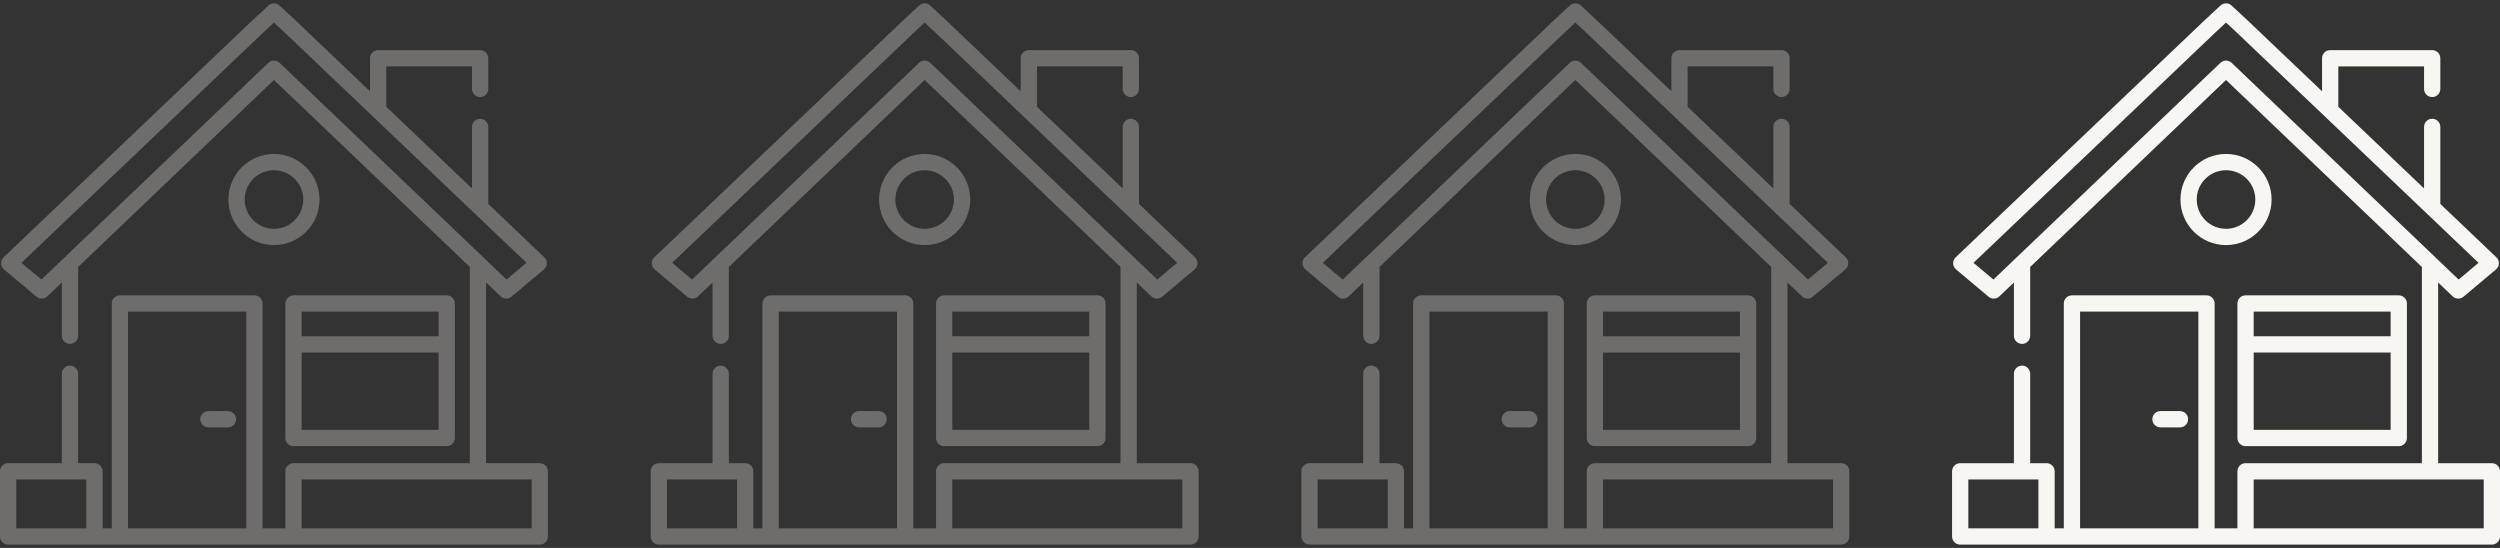 <svg xmlns="http://www.w3.org/2000/svg" width="219" height="48" viewBox="0 0 219 48" fill="none"><rect x="0" y="0" width="219" height="48" fill="#333333" stroke="none"/><g opacity="0.3" clip-path="url(#clip0_4079_3969)"><path d="M39.133 25.873H25.711C25.317 25.873 24.998 26.192 24.998 26.585V38.372C24.998 38.765 25.317 39.084 25.711 39.084H39.133C39.526 39.084 39.846 38.765 39.846 38.372V26.585C39.846 26.192 39.526 25.873 39.133 25.873ZM38.42 37.659H26.424V30.88H38.42V37.659ZM38.42 29.454H26.424V27.298H38.42V29.454Z" fill="#F7F6F3"></path><path d="M47.287 40.574H42.583V24.747L43.853 25.96C43.99 26.092 44.168 26.158 44.345 26.158C44.508 26.158 44.671 26.102 44.804 25.991L47.633 23.616C47.728 23.536 47.808 23.436 47.853 23.32C47.962 23.04 47.887 22.736 47.682 22.541L42.773 17.865V11.117C42.773 10.724 42.453 10.404 42.06 10.404C41.666 10.404 41.347 10.724 41.347 11.117V16.507L33.838 9.356V5.817H41.347V7.79C41.347 8.184 41.666 8.503 42.06 8.503C42.453 8.503 42.773 8.184 42.773 7.79V5.104C42.773 4.711 42.453 4.391 42.06 4.391H33.125C32.731 4.391 32.412 4.711 32.412 5.104V7.998L25.904 1.8L24.485 0.482C24.212 0.228 23.788 0.228 23.515 0.482L22.09 1.806L0.318 22.54C0.113 22.736 0.038 23.04 0.147 23.32C0.192 23.436 0.272 23.536 0.367 23.616L3.196 25.991C3.475 26.224 3.884 26.211 4.147 25.96L5.418 24.747V29.413C5.418 29.806 5.737 30.126 6.131 30.126C6.525 30.126 6.844 29.806 6.844 29.413V23.386L24 7.006L41.157 23.386V40.574H25.711C25.318 40.574 24.998 40.894 24.998 41.287V46.283H23.002V26.585C23.002 26.192 22.683 25.873 22.289 25.873H10.503C10.11 25.873 9.79 26.192 9.79 26.585V46.283H8.989V41.287C8.989 40.894 8.67 40.574 8.276 40.574H6.844V32.74C6.844 32.346 6.525 32.027 6.131 32.027C5.737 32.027 5.418 32.346 5.418 32.74V40.574H0.713C0.319 40.574 0 40.894 0 41.287V46.996C0 47.389 0.319 47.708 0.713 47.708H8.276C8.277 47.708 8.278 47.708 8.278 47.708H10.503H22.289H25.709C25.71 47.708 25.71 47.708 25.711 47.708H47.287C47.681 47.708 48 47.389 48 46.996V41.287C48 40.893 47.681 40.574 47.287 40.574ZM7.564 46.282H6.131V46.283H1.426V42H7.564V46.282ZM21.577 46.282H11.216V27.298H21.577V46.282ZM24.492 5.505C24.355 5.373 24.177 5.307 24 5.307C23.823 5.307 23.645 5.373 23.508 5.505L3.624 24.488L1.879 23.023L23.067 2.844L24 1.977L24.927 2.838L46.121 23.023L44.376 24.488L24.492 5.505ZM46.574 46.283H41.87V46.282H26.424V42H46.574V46.283H46.574Z" fill="#F7F6F3"></path><path d="M19.967 36.012H18.256C17.862 36.012 17.543 36.331 17.543 36.725C17.543 37.119 17.862 37.438 18.256 37.438H19.967C20.361 37.438 20.68 37.119 20.68 36.725C20.68 36.331 20.361 36.012 19.967 36.012Z" fill="#F7F6F3"></path><path d="M24 13.486C21.799 13.486 20.008 15.277 20.008 17.479C20.008 19.68 21.799 21.47 24 21.47C26.201 21.47 27.992 19.68 27.992 17.479C27.992 15.277 26.201 13.486 24 13.486ZM24 20.045C22.585 20.045 21.434 18.893 21.434 17.479C21.434 16.064 22.585 14.912 24 14.912C25.415 14.912 26.566 16.063 26.566 17.479C26.566 18.893 25.415 20.045 24 20.045Z" fill="#F7F6F3"></path></g><g opacity="0.3" clip-path="url(#clip1_4079_3969)"><path d="M96.133 25.873H82.711C82.317 25.873 81.998 26.192 81.998 26.585V38.372C81.998 38.765 82.317 39.084 82.711 39.084H96.133C96.526 39.084 96.846 38.765 96.846 38.372V26.585C96.846 26.192 96.526 25.873 96.133 25.873ZM95.42 37.659H83.424V30.88H95.42V37.659ZM95.42 29.454H83.424V27.298H95.42V29.454Z" fill="#F7F6F3"></path><path d="M104.287 40.574H99.582V24.747L100.853 25.96C100.99 26.092 101.168 26.158 101.345 26.158C101.508 26.158 101.671 26.102 101.804 25.991L104.633 23.616C104.728 23.536 104.808 23.436 104.853 23.32C104.962 23.04 104.887 22.736 104.682 22.541L99.773 17.865V11.117C99.773 10.724 99.453 10.404 99.06 10.404C98.666 10.404 98.347 10.724 98.347 11.117V16.507L90.838 9.356V5.817H98.347V7.79C98.347 8.184 98.666 8.503 99.06 8.503C99.453 8.503 99.773 8.184 99.773 7.79V5.104C99.773 4.711 99.453 4.391 99.06 4.391H90.125C89.731 4.391 89.412 4.711 89.412 5.104V7.998L82.904 1.8L81.485 0.482C81.212 0.228 80.788 0.228 80.515 0.482L79.09 1.806L57.318 22.54C57.113 22.736 57.038 23.04 57.147 23.32C57.192 23.436 57.272 23.536 57.367 23.616L60.196 25.991C60.475 26.224 60.884 26.211 61.147 25.96L62.418 24.747V29.413C62.418 29.806 62.737 30.126 63.131 30.126C63.525 30.126 63.844 29.806 63.844 29.413V23.386L81 7.006L98.157 23.386V40.574H82.711C82.318 40.574 81.998 40.894 81.998 41.287V46.283H80.002V26.585C80.002 26.192 79.683 25.873 79.289 25.873H67.503C67.11 25.873 66.79 26.192 66.79 26.585V46.283H65.989V41.287C65.989 40.894 65.67 40.574 65.276 40.574H63.844V32.74C63.844 32.346 63.525 32.027 63.131 32.027C62.737 32.027 62.418 32.346 62.418 32.74V40.574H57.713C57.319 40.574 57 40.894 57 41.287V46.996C57 47.389 57.319 47.708 57.713 47.708H65.276C65.277 47.708 65.278 47.708 65.278 47.708H67.503H79.289H82.709C82.71 47.708 82.71 47.708 82.711 47.708H104.287C104.681 47.708 105 47.389 105 46.996V41.287C105 40.893 104.681 40.574 104.287 40.574ZM64.564 46.282H63.131V46.283H58.426V42H64.564V46.282ZM78.577 46.282H68.216V27.298H78.577V46.282ZM81.492 5.505C81.355 5.373 81.177 5.307 81 5.307C80.823 5.307 80.645 5.373 80.508 5.505L60.624 24.488L58.879 23.023L80.067 2.844L81 1.977L81.927 2.838L103.121 23.023L101.376 24.488L81.492 5.505ZM103.574 46.283H98.87V46.282H83.424V42H103.574V46.283H103.574Z" fill="#F7F6F3"></path><path d="M76.967 36.012H75.256C74.862 36.012 74.543 36.331 74.543 36.725C74.543 37.119 74.862 37.438 75.256 37.438H76.967C77.361 37.438 77.68 37.119 77.68 36.725C77.68 36.331 77.361 36.012 76.967 36.012Z" fill="#F7F6F3"></path><path d="M81 13.486C78.799 13.486 77.008 15.277 77.008 17.479C77.008 19.68 78.799 21.47 81 21.47C83.201 21.47 84.992 19.68 84.992 17.479C84.992 15.277 83.201 13.486 81 13.486ZM81 20.045C79.585 20.045 78.434 18.893 78.434 17.479C78.434 16.064 79.585 14.912 81 14.912C82.415 14.912 83.566 16.063 83.566 17.479C83.566 18.893 82.415 20.045 81 20.045Z" fill="#F7F6F3"></path></g><g opacity="0.3" clip-path="url(#clip2_4079_3969)"><path d="M153.133 25.873H139.711C139.317 25.873 138.998 26.192 138.998 26.585V38.372C138.998 38.765 139.317 39.084 139.711 39.084H153.133C153.526 39.084 153.846 38.765 153.846 38.372V26.585C153.846 26.192 153.526 25.873 153.133 25.873ZM152.42 37.659H140.424V30.88H152.42V37.659ZM152.42 29.454H140.424V27.298H152.42V29.454Z" fill="#F7F6F3"></path><path d="M161.287 40.574H156.582V24.747L157.853 25.96C157.99 26.092 158.168 26.158 158.345 26.158C158.508 26.158 158.671 26.102 158.804 25.991L161.633 23.616C161.728 23.536 161.808 23.436 161.853 23.32C161.962 23.04 161.887 22.736 161.682 22.541L156.773 17.865V11.117C156.773 10.724 156.453 10.404 156.06 10.404C155.666 10.404 155.347 10.724 155.347 11.117V16.507L147.838 9.356V5.817H155.347V7.79C155.347 8.184 155.666 8.503 156.06 8.503C156.453 8.503 156.773 8.184 156.773 7.79V5.104C156.773 4.711 156.453 4.391 156.06 4.391H147.125C146.731 4.391 146.412 4.711 146.412 5.104V7.998L139.904 1.8L138.485 0.482C138.211 0.228 137.788 0.228 137.515 0.482L136.09 1.806L114.318 22.54C114.113 22.736 114.038 23.04 114.147 23.32C114.192 23.436 114.272 23.536 114.367 23.616L117.196 25.991C117.475 26.224 117.884 26.211 118.147 25.96L119.418 24.747V29.413C119.418 29.806 119.737 30.126 120.131 30.126C120.525 30.126 120.844 29.806 120.844 29.413V23.386L138 7.006L155.157 23.386V40.574H139.711C139.318 40.574 138.998 40.894 138.998 41.287V46.283H137.002V26.585C137.002 26.192 136.683 25.873 136.289 25.873H124.503C124.11 25.873 123.79 26.192 123.79 26.585V46.283H122.989V41.287C122.989 40.894 122.67 40.574 122.276 40.574H120.844V32.74C120.844 32.346 120.525 32.027 120.131 32.027C119.737 32.027 119.418 32.346 119.418 32.74V40.574H114.713C114.319 40.574 114 40.894 114 41.287V46.996C114 47.389 114.319 47.708 114.713 47.708H122.276C122.277 47.708 122.278 47.708 122.278 47.708H124.503H136.289H139.709C139.71 47.708 139.71 47.708 139.711 47.708H161.287C161.681 47.708 162 47.389 162 46.996V41.287C162 40.893 161.681 40.574 161.287 40.574ZM121.564 46.282H120.131V46.283H115.426V42H121.564V46.282ZM135.577 46.282H125.216V27.298H135.577V46.282ZM138.492 5.505C138.354 5.373 138.177 5.307 138 5.307C137.823 5.307 137.646 5.373 137.508 5.505L117.624 24.488L115.879 23.023L137.067 2.844L138 1.977L138.927 2.838L160.121 23.023L158.376 24.488L138.492 5.505ZM160.574 46.283H155.87V46.282H140.424V42H160.574V46.283H160.574Z" fill="#F7F6F3"></path><path d="M133.967 36.012H132.256C131.862 36.012 131.543 36.331 131.543 36.725C131.543 37.119 131.862 37.438 132.256 37.438H133.967C134.361 37.438 134.68 37.119 134.68 36.725C134.68 36.331 134.361 36.012 133.967 36.012Z" fill="#F7F6F3"></path><path d="M138 13.486C135.799 13.486 134.008 15.277 134.008 17.479C134.008 19.68 135.799 21.47 138 21.47C140.201 21.47 141.992 19.68 141.992 17.479C141.992 15.277 140.201 13.486 138 13.486ZM138 20.045C136.585 20.045 135.434 18.893 135.434 17.479C135.434 16.064 136.585 14.912 138 14.912C139.415 14.912 140.566 16.063 140.566 17.479C140.566 18.893 139.415 20.045 138 20.045Z" fill="#F7F6F3"></path></g><g clip-path="url(#clip3_4079_3969)"><path d="M210.133 25.873H196.711C196.317 25.873 195.998 26.192 195.998 26.585V38.372C195.998 38.765 196.317 39.084 196.711 39.084H210.133C210.526 39.084 210.846 38.765 210.846 38.372V26.585C210.846 26.192 210.526 25.873 210.133 25.873ZM209.42 37.659H197.424V30.88H209.42V37.659ZM209.42 29.454H197.424V27.298H209.42V29.454Z" fill="#F7F6F3"></path><path d="M218.287 40.574H213.582V24.747L214.853 25.96C214.99 26.092 215.168 26.158 215.345 26.158C215.508 26.158 215.671 26.102 215.804 25.991L218.633 23.616C218.728 23.536 218.808 23.436 218.853 23.32C218.962 23.04 218.887 22.736 218.682 22.541L213.773 17.865V11.117C213.773 10.724 213.453 10.404 213.06 10.404C212.666 10.404 212.347 10.724 212.347 11.117V16.507L204.838 9.356V5.817H212.347V7.79C212.347 8.184 212.666 8.503 213.06 8.503C213.453 8.503 213.773 8.184 213.773 7.79V5.104C213.773 4.711 213.453 4.391 213.06 4.391H204.125C203.731 4.391 203.412 4.711 203.412 5.104V7.998L196.904 1.8L195.485 0.482C195.211 0.228 194.788 0.228 194.515 0.482L193.09 1.806L171.318 22.54C171.113 22.736 171.038 23.04 171.147 23.32C171.192 23.436 171.272 23.536 171.367 23.616L174.196 25.991C174.475 26.224 174.884 26.211 175.147 25.96L176.418 24.747V29.413C176.418 29.806 176.737 30.126 177.131 30.126C177.525 30.126 177.844 29.806 177.844 29.413V23.386L195 7.006L212.157 23.386V40.574H196.711C196.318 40.574 195.998 40.894 195.998 41.287V46.283H194.002V26.585C194.002 26.192 193.683 25.873 193.289 25.873H181.503C181.11 25.873 180.79 26.192 180.79 26.585V46.283H179.989V41.287C179.989 40.894 179.67 40.574 179.276 40.574H177.844V32.74C177.844 32.346 177.525 32.027 177.131 32.027C176.737 32.027 176.418 32.346 176.418 32.74V40.574H171.713C171.319 40.574 171 40.894 171 41.287V46.996C171 47.389 171.319 47.708 171.713 47.708H179.276C179.277 47.708 179.278 47.708 179.278 47.708H181.503H193.289H196.709C196.71 47.708 196.71 47.708 196.711 47.708H218.287C218.681 47.708 219 47.389 219 46.996V41.287C219 40.893 218.681 40.574 218.287 40.574ZM178.564 46.282H177.131V46.283H172.426V42H178.564V46.282ZM192.577 46.282H182.216V27.298H192.577V46.282ZM195.492 5.505C195.354 5.373 195.177 5.307 195 5.307C194.823 5.307 194.646 5.373 194.508 5.505L174.624 24.488L172.879 23.023L194.067 2.844L195 1.977L195.927 2.838L217.121 23.023L215.376 24.488L195.492 5.505ZM217.574 46.283H212.87V46.282H197.424V42H217.574V46.283H217.574Z" fill="#F7F6F3"></path><path d="M190.967 36.012H189.256C188.862 36.012 188.543 36.331 188.543 36.725C188.543 37.119 188.862 37.438 189.256 37.438H190.967C191.361 37.438 191.68 37.119 191.68 36.725C191.68 36.331 191.361 36.012 190.967 36.012Z" fill="#F7F6F3"></path><path d="M195 13.486C192.799 13.486 191.008 15.277 191.008 17.479C191.008 19.68 192.799 21.47 195 21.47C197.201 21.47 198.992 19.68 198.992 17.479C198.992 15.277 197.201 13.486 195 13.486ZM195 20.045C193.585 20.045 192.434 18.893 192.434 17.479C192.434 16.064 193.585 14.912 195 14.912C196.415 14.912 197.566 16.063 197.566 17.479C197.566 18.893 196.415 20.045 195 20.045Z" fill="#F7F6F3"></path></g><defs><clipPath id="clip0_4079_3969"><rect width="48" height="48" fill="white"></rect></clipPath><clipPath id="clip1_4079_3969"><rect width="48" height="48" fill="white" transform="translate(57)"></rect></clipPath><clipPath id="clip2_4079_3969"><rect width="48" height="48" fill="white" transform="translate(114)"></rect></clipPath><clipPath id="clip3_4079_3969"><rect width="48" height="48" fill="white" transform="translate(171)"></rect></clipPath></defs></svg>